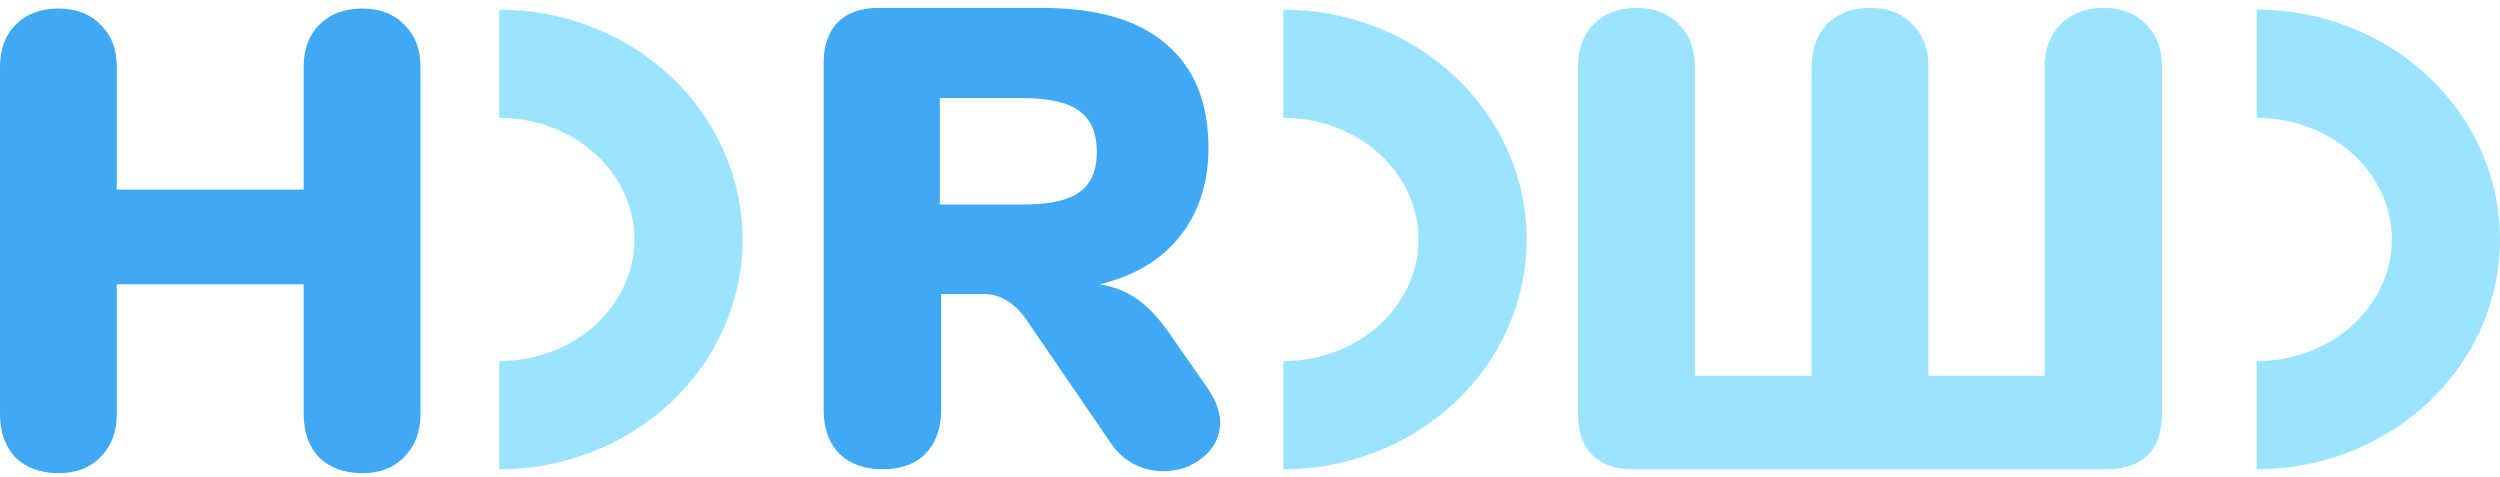 <?xml version="1.0" encoding="UTF-8"?> <svg xmlns="http://www.w3.org/2000/svg" width="131" height="25" viewBox="0 0 131 25" fill="none"> <path d="M18.973 0.448C19.903 0.448 20.64 0.731 21.183 1.298C21.75 1.842 22.034 2.579 22.034 3.508V21.699C22.034 22.629 21.75 23.377 21.183 23.943C20.64 24.51 19.903 24.794 18.973 24.794C18.044 24.794 17.296 24.521 16.729 23.977C16.185 23.411 15.913 22.651 15.913 21.699V14.899H6.12V21.699C6.12 22.629 5.837 23.377 5.27 23.943C4.726 24.51 3.99 24.794 3.06 24.794C2.131 24.794 1.383 24.521 0.816 23.977C0.272 23.411 0 22.651 0 21.699V3.508C0 2.579 0.272 1.842 0.816 1.298C1.383 0.731 2.131 0.448 3.06 0.448C3.99 0.448 4.726 0.731 5.27 1.298C5.837 1.842 6.12 2.579 6.12 3.508V9.934H15.913V3.508C15.913 2.579 16.185 1.842 16.729 1.298C17.296 0.731 18.044 0.448 18.973 0.448Z" fill="#3FA9F5"></path> <path d="M85.578 24.59C84.649 24.59 83.935 24.34 83.436 23.842C82.938 23.343 82.688 22.629 82.688 21.7V3.508C82.688 2.579 82.96 1.831 83.504 1.264C84.071 0.697 84.819 0.414 85.749 0.414C86.678 0.414 87.415 0.697 87.959 1.264C88.525 1.808 88.809 2.556 88.809 3.508V19.693H94.929V3.508C94.929 2.579 95.201 1.831 95.745 1.264C96.312 0.697 97.06 0.414 97.989 0.414C98.919 0.414 99.655 0.697 100.199 1.264C100.766 1.808 101.05 2.556 101.05 3.508V19.693H107.136V3.508C107.136 2.579 107.419 1.831 107.986 1.264C108.553 0.697 109.301 0.414 110.23 0.414C111.16 0.414 111.896 0.697 112.44 1.264C113.007 1.808 113.29 2.556 113.29 3.508V21.7C113.29 22.629 113.041 23.343 112.542 23.842C112.044 24.34 111.33 24.59 110.4 24.59H85.578Z" fill="#9BE4FF"></path> <path d="M63.324 20.407C63.732 21.02 63.936 21.598 63.936 22.142C63.936 22.867 63.63 23.479 63.018 23.978C62.428 24.454 61.737 24.692 60.944 24.692C60.4 24.692 59.89 24.567 59.414 24.318C58.938 24.068 58.529 23.694 58.19 23.196L53.769 16.735C53.452 16.282 53.112 15.953 52.749 15.749C52.409 15.523 52.001 15.409 51.525 15.409H49.315V21.496C49.315 22.448 49.043 23.207 48.499 23.774C47.955 24.318 47.207 24.59 46.255 24.59C45.303 24.59 44.543 24.318 43.977 23.774C43.432 23.207 43.16 22.448 43.16 21.496V3.304C43.16 2.375 43.41 1.661 43.908 1.162C44.407 0.663 45.121 0.414 46.051 0.414H54.585C57.487 0.414 59.663 1.049 61.114 2.318C62.587 3.565 63.324 5.378 63.324 7.759C63.324 9.572 62.825 11.114 61.828 12.383C60.83 13.63 59.425 14.468 57.611 14.899C58.359 15.012 59.005 15.262 59.55 15.647C60.116 16.032 60.672 16.611 61.216 17.381L63.324 20.407ZM53.599 10.717C54.982 10.717 55.968 10.501 56.557 10.071C57.169 9.64 57.475 8.937 57.475 7.963C57.475 6.965 57.169 6.251 56.557 5.82C55.968 5.367 54.982 5.14 53.599 5.14H49.247V10.717H53.599Z" fill="#3FA9F5"></path> <path fill-rule="evenodd" clip-rule="evenodd" d="M37.91 7.869C38.568 9.345 38.91 10.936 38.91 12.547C38.91 14.159 38.568 15.75 37.91 17.226C37.251 18.701 36.293 20.028 35.1 21.136C33.907 22.243 32.503 23.111 30.972 23.7C29.44 24.289 27.806 24.59 26.159 24.59L26.159 18.923C27.117 18.923 28.062 18.747 28.937 18.411C29.812 18.074 30.594 17.586 31.244 16.983C31.893 16.38 32.395 15.676 32.734 14.917C33.072 14.159 33.243 13.354 33.243 12.547C33.243 11.741 33.072 10.936 32.734 10.178C32.395 9.419 31.893 8.715 31.244 8.112C30.594 7.509 29.812 7.021 28.937 6.684C28.062 6.347 27.117 6.172 26.159 6.172L26.159 0.505C27.806 0.505 29.44 0.806 30.972 1.395C32.503 1.984 33.907 2.852 35.1 3.959C36.293 5.067 37.251 6.393 37.91 7.869Z" fill="#9BE4FF"></path> <path fill-rule="evenodd" clip-rule="evenodd" d="M78.996 7.869C79.654 9.345 79.996 10.936 79.996 12.547C79.996 14.159 79.654 15.75 78.996 17.226C78.337 18.701 77.379 20.028 76.186 21.136C74.994 22.243 73.589 23.111 72.058 23.7C70.527 24.289 68.892 24.59 67.245 24.59L67.245 18.923C68.204 18.923 69.148 18.747 70.023 18.411C70.898 18.074 71.681 17.586 72.33 16.983C72.979 16.38 73.481 15.676 73.82 14.917C74.158 14.159 74.329 13.354 74.329 12.547C74.329 11.741 74.158 10.936 73.82 10.178C73.481 9.419 72.979 8.715 72.33 8.112C71.681 7.509 70.898 7.021 70.023 6.684C69.148 6.347 68.204 6.172 67.245 6.172L67.245 0.505C68.892 0.505 70.527 0.806 72.058 1.395C73.589 1.984 74.994 2.852 76.186 3.959C77.379 5.067 78.337 6.393 78.996 7.869Z" fill="#9BE4FF"></path> <path fill-rule="evenodd" clip-rule="evenodd" d="M129.999 7.869C130.658 9.345 131 10.936 131 12.547C131 14.159 130.658 15.75 129.999 17.226C129.341 18.701 128.383 20.028 127.19 21.136C125.997 22.243 124.593 23.111 123.062 23.7C121.53 24.289 119.896 24.59 118.249 24.59L118.249 18.923C119.207 18.923 120.152 18.747 121.027 18.411C121.902 18.074 122.684 17.586 123.334 16.983C123.983 16.38 124.485 15.676 124.824 14.917C125.162 14.159 125.333 13.354 125.333 12.547C125.333 11.741 125.162 10.936 124.824 10.178C124.485 9.419 123.983 8.715 123.334 8.112C122.684 7.509 121.902 7.021 121.027 6.684C120.152 6.347 119.207 6.172 118.249 6.172L118.249 0.505C119.896 0.505 121.53 0.806 123.062 1.395C124.593 1.984 125.997 2.852 127.19 3.959C128.383 5.067 129.341 6.393 129.999 7.869Z" fill="#9BE4FF"></path> </svg> 